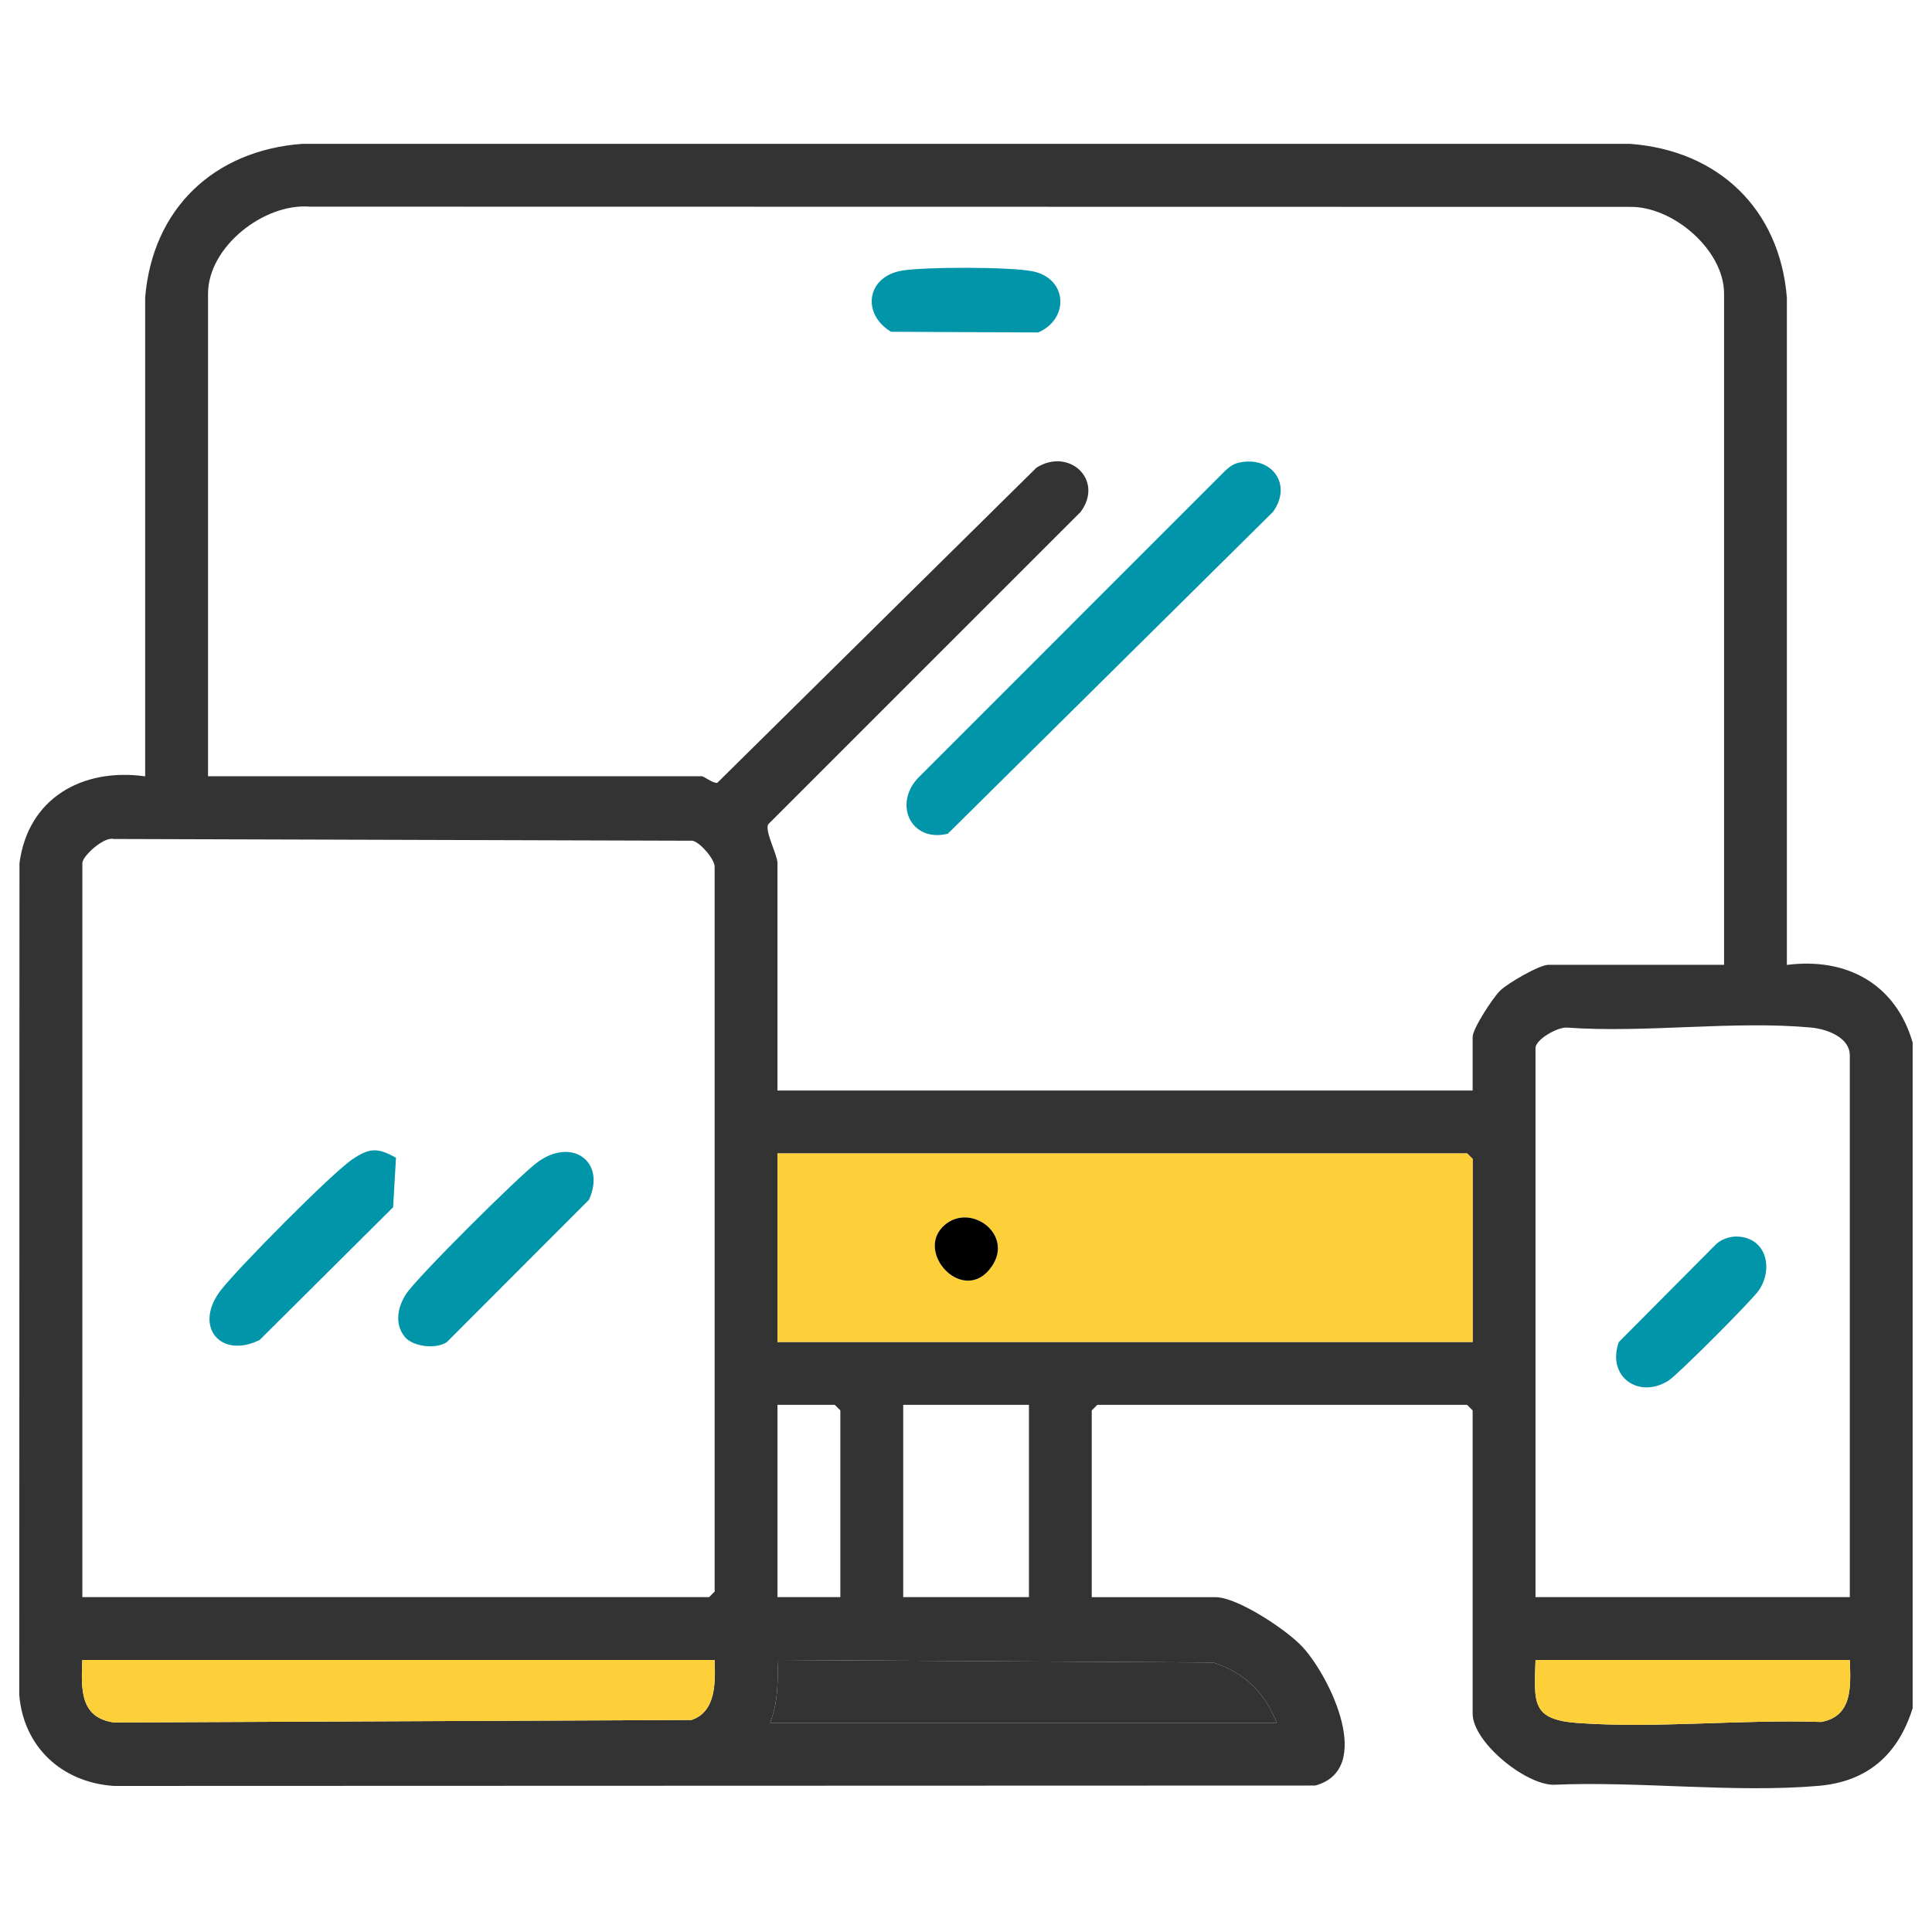 <svg xmlns="http://www.w3.org/2000/svg" id="Layer_1" viewBox="0 0 500 500"><defs><style>      .st0 {        fill: #0095a9;      }      .st1 {        fill: #fdd039;      }      .st2 {        fill: #333;      }    </style></defs><path class="st2" d="M495,442.05c-3.75,11.99-11.61,19.03-24.37,20.13-21.83,1.88-46.56-1.27-68.69-.28-7.45-.18-20.82-11.14-20.82-18.41v-78.47l-1.44-1.44h-95.7l-1.44,1.44v48.33h32.06c5.67,0,18.51,8.54,22.51,12.9,7.2,7.83,18.65,31.69,3.26,35.85l-310.98.1c-13.38-.95-23.24-10.04-24.4-23.45l.05-215.34c2.2-16.9,16.35-24.76,32.53-22.49v-123.92c1.89-22.99,17.8-38.08,40.63-39.77h343.62c22.85,1.68,38.74,16.8,40.62,39.77v172.72c15.49-1.99,28.18,4.94,32.55,20.09v172.25ZM446.19,249.7V76.01c0-11.34-13.24-22.67-24.42-22.47l-341.66-.06c-11.84-.91-26.27,10.42-26.27,22.53v124.88h127.75c.66,0,2.62,1.72,4.01,1.74l82.64-81.6c8.43-5.29,17.54,3.15,11.44,11.44l-80.9,80.89c-.83,1.95,2.43,7.88,2.43,10.02v58.85h179.91v-13.88c0-2.14,5.28-10.2,7.14-12,1.99-1.93,10.15-6.66,12.48-6.66h45.46ZM21.3,413.34h162.21l1.44-1.44v-187.57c0-1.93-3.55-6.18-5.69-6.75l-149.84-.45c-2.53-.68-8.11,4.46-8.11,6.24v189.96ZM478.73,413.34v-140.2c0-4.73-6.08-6.85-10.01-7.21-20.05-1.85-42.86,1.47-63.22.01-2.36-.18-8.11,3.06-8.11,5.29v142.11h81.34ZM381.12,347.31v-47.37l-1.44-1.44h-178.47v48.81h179.91ZM217.48,413.34v-48.33l-1.44-1.44h-14.83v49.76h16.27ZM266.29,363.57h-32.54v49.76h32.54v-49.76ZM184.94,429.6H21.3c-.27,7.37-.75,14.92,8.22,16.18l149.42-.65c6.43-2.13,6.21-9.85,6-15.53ZM330.4,445.87c-2.93-7.74-8.48-13.13-16.44-15.61l-112.75-.66c.19,5.51.13,11.08-1.91,16.27h131.1ZM478.73,429.6h-81.34c-.35,11.07-1.13,15.44,10.96,16.31,20.29,1.45,42.49-.98,62.97-.27,8.22-1.48,7.64-9.31,7.4-16.04Z"></path><path class="st1" d="M381.12,347.31h-179.91v-48.81h178.47l1.44,1.44v47.37ZM244.55,316.97c-8.27,6.98,5.01,21.24,12.16,10.72,5.62-8.25-5.42-16.41-12.16-10.72Z"></path><path class="st1" d="M184.94,429.6c.2,5.68.43,13.4-6,15.53l-149.42.65c-8.97-1.26-8.49-8.81-8.22-16.18h163.64Z"></path><path class="st2" d="M330.4,445.87h-131.1c2.04-5.19,2.1-10.77,1.91-16.27l112.75.66c7.96,2.48,13.51,7.87,16.44,15.61Z"></path><path class="st1" d="M478.73,429.6c.23,6.73.81,14.56-7.4,16.04-20.48-.71-42.68,1.72-62.97.27-12.1-.86-11.31-5.24-10.96-16.31h81.34Z"></path><path class="st0" d="M320.56,119.75c8.49-1.93,14.05,5.58,8.89,12.72l-84.16,83.3c-9.79,2.39-14.32-8.13-7.24-14.89l78.94-78.96c1.02-.98,2.16-1.85,3.57-2.17Z"></path><path class="st0" d="M233.5,70.02c5.88-.98,28.1-.99,33.79.2,9.09,1.89,9.43,12.43,1.36,15.82l-38.06-.18c-7.66-4.65-6.35-14.3,2.9-15.84Z"></path><path class="st0" d="M104.84,346.08c-2.81-3.33-1.96-7.79.24-11.17,2.84-4.36,29.2-30.53,33.9-34.04,8.89-6.65,17.96-.4,13.45,9.63l-36.81,36.86c-2.77,1.86-8.71,1.16-10.77-1.28Z"></path><path class="st0" d="M102.48,299.62l-.74,12.81-34.55,34.36c-10.28,5.03-17.19-3.65-10.03-12.9,4.41-5.69,28.61-30.19,34.06-33.88,4.41-2.99,6.57-3.03,11.25-.38Z"></path><path class="st0" d="M449.56,320.02c7.46.2,9.48,8.11,5.68,13.85-1.65,2.49-21.07,21.95-23.44,23.44-7.77,4.88-16.04-1.11-12.85-9.99l25.28-25.43c1.36-1.22,3.57-1.93,5.34-1.88Z"></path><path d="M244.55,316.97c6.74-5.69,17.78,2.47,12.16,10.72-7.15,10.52-20.43-3.74-12.16-10.72Z"></path></svg>